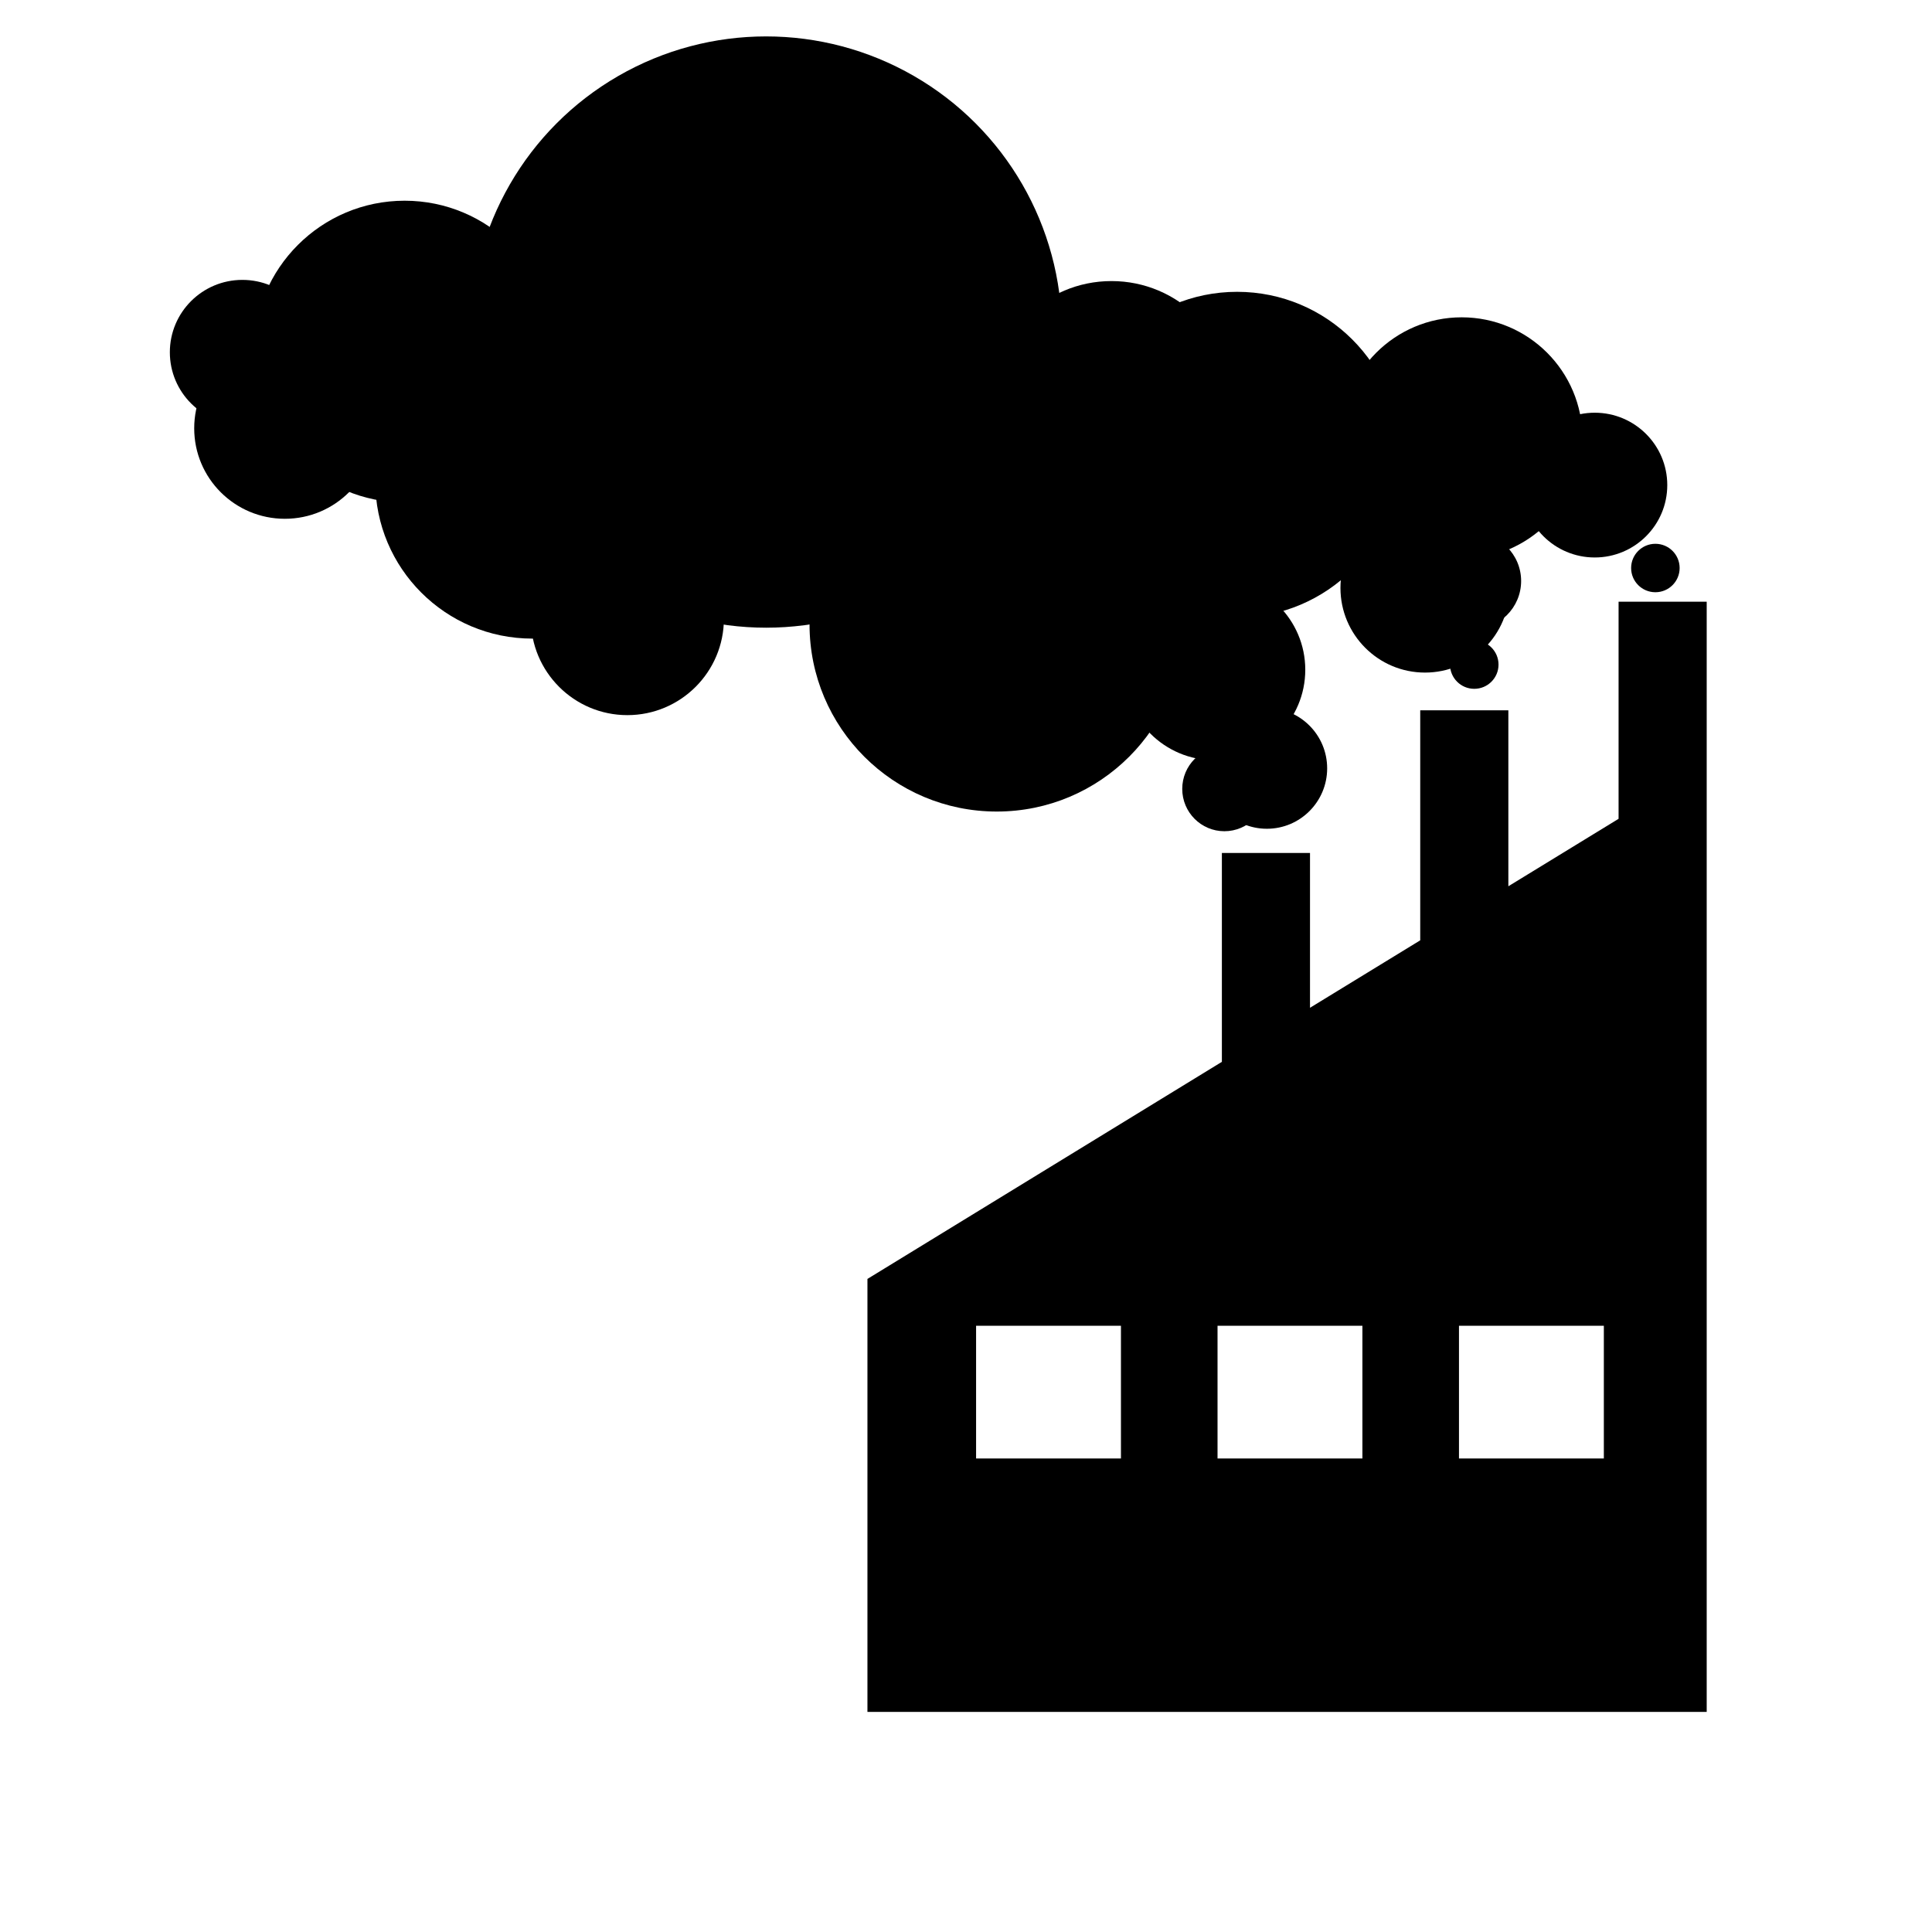 <?xml version="1.0" encoding="UTF-8" standalone="no"?>
<!DOCTYPE svg PUBLIC "-//W3C//DTD SVG 1.1//EN" "http://www.w3.org/Graphics/SVG/1.1/DTD/svg11.dtd">
<svg width="100%" height="100%" viewBox="0 0 160 160" version="1.1" xmlns="http://www.w3.org/2000/svg" xmlns:xlink="http://www.w3.org/1999/xlink" xml:space="preserve" xmlns:serif="http://www.serif.com/" style="fill-rule:evenodd;clip-rule:evenodd;stroke-linejoin:round;stroke-miterlimit:2;">
    <g transform="matrix(1,0,0,1,-5750,-4515)">
        <g id="Artboard1" transform="matrix(0.796,0,0,0.941,5706.22,4474.53)">
            <rect x="55" y="43" width="201" height="170" style="fill:none;"/>
            <g transform="matrix(1.256,0,0,1.062,-200.019,-4420.56)">
                <circle cx="266.5" cy="4230.5" r="24.5"/>
            </g>
            <g transform="matrix(0.641,0,0,0.542,-73.727,-2218.98)">
                <circle cx="266.5" cy="4230.5" r="24.5"/>
            </g>
            <g transform="matrix(0.385,0,0,0.325,-17.965,-1294.21)">
                <circle cx="266.5" cy="4230.5" r="24.5"/>
            </g>
            <g transform="matrix(0.308,0,0,0.26,-1.865,-1025.92)">
                <circle cx="266.5" cy="4230.5" r="24.5"/>
            </g>
            <g transform="matrix(0.41,0,0,0.347,11.006,-1370.54)">
                <circle cx="266.5" cy="4230.5" r="24.5"/>
            </g>
            <g transform="matrix(0.667,0,0,0.564,-67.369,-2300.61)">
                <circle cx="266.5" cy="4230.5" r="24.5"/>
            </g>
            <g transform="matrix(0.795,0,0,0.672,-53.166,-2744.93)">
                <circle cx="266.5" cy="4230.5" r="24.5"/>
            </g>
            <g transform="matrix(0.513,0,0,0.434,33.926,-1757.66)">
                <circle cx="266.5" cy="4230.5" r="24.5"/>
            </g>
            <g transform="matrix(0.692,0,0,0.585,-0.711,-2391.82)">
                <circle cx="266.5" cy="4230.5" r="24.5"/>
            </g>
            <g transform="matrix(0.513,0,0,0.434,70.357,-1754.47)">
                <circle cx="266.5" cy="4230.5" r="24.5"/>
            </g>
            <g transform="matrix(0.385,0,0,0.325,105.147,-1291.02)">
                <circle cx="266.5" cy="4230.5" r="24.5"/>
            </g>
            <g transform="matrix(0.385,0,0,0.325,78.766,-1272.96)">
                <circle cx="266.5" cy="4230.5" r="24.5"/>
            </g>
            <g transform="matrix(0.179,0,0,0.152,134.682,-530.598)">
                <circle cx="266.5" cy="4230.5" r="24.5"/>
            </g>
            <g transform="matrix(0.128,0,0,0.108,152.116,-343.945)">
                <circle cx="266.5" cy="4230.5" r="24.5"/>
            </g>
            <g transform="matrix(0.256,0,0,0.217,118.582,-807.39)">
                <circle cx="266.5" cy="4230.5" r="24.5"/>
            </g>
            <g transform="matrix(0.359,0,0,0.304,107.583,-1191.32)">
                <circle cx="266.5" cy="4230.5" r="24.5"/>
            </g>
            <g transform="matrix(0.205,0,0,0.173,153.603,-637.737)">
                <circle cx="266.5" cy="4230.5" r="24.5"/>
            </g>
            <g transform="matrix(0.103,0,0,0.087,180.933,-266.556)">
                <circle cx="266.5" cy="4230.5" r="24.5"/>
            </g>
            <g transform="matrix(0.308,0,0,0.26,138.835,-1014.23)">
                <circle cx="266.5" cy="4230.5" r="24.5"/>
            </g>
            <g transform="matrix(0.103,0,0,0.087,199.776,-275.056)">
                <circle cx="266.5" cy="4230.5" r="24.5"/>
            </g>
            <g transform="matrix(1.256,0,0,1.062,-7168.44,-4754.19)">
                <path d="M5892.52,4659L5892.52,4567L5885.22,4567L5885.22,4584.99L5876.09,4590.58L5876.09,4576L5868.79,4576L5868.79,4595.06L5859.66,4600.65L5859.66,4587.82L5852.36,4587.82L5852.36,4605.13L5823,4623.12L5823,4659L5892.52,4659ZM5844,4627L5832,4627L5832,4638L5844,4638L5844,4627ZM5864,4627L5852,4627L5852,4638L5864,4638L5864,4627ZM5884,4627L5872,4627L5872,4638L5884,4638L5884,4627Z"/>
            </g>
        </g>
    </g>
</svg>
